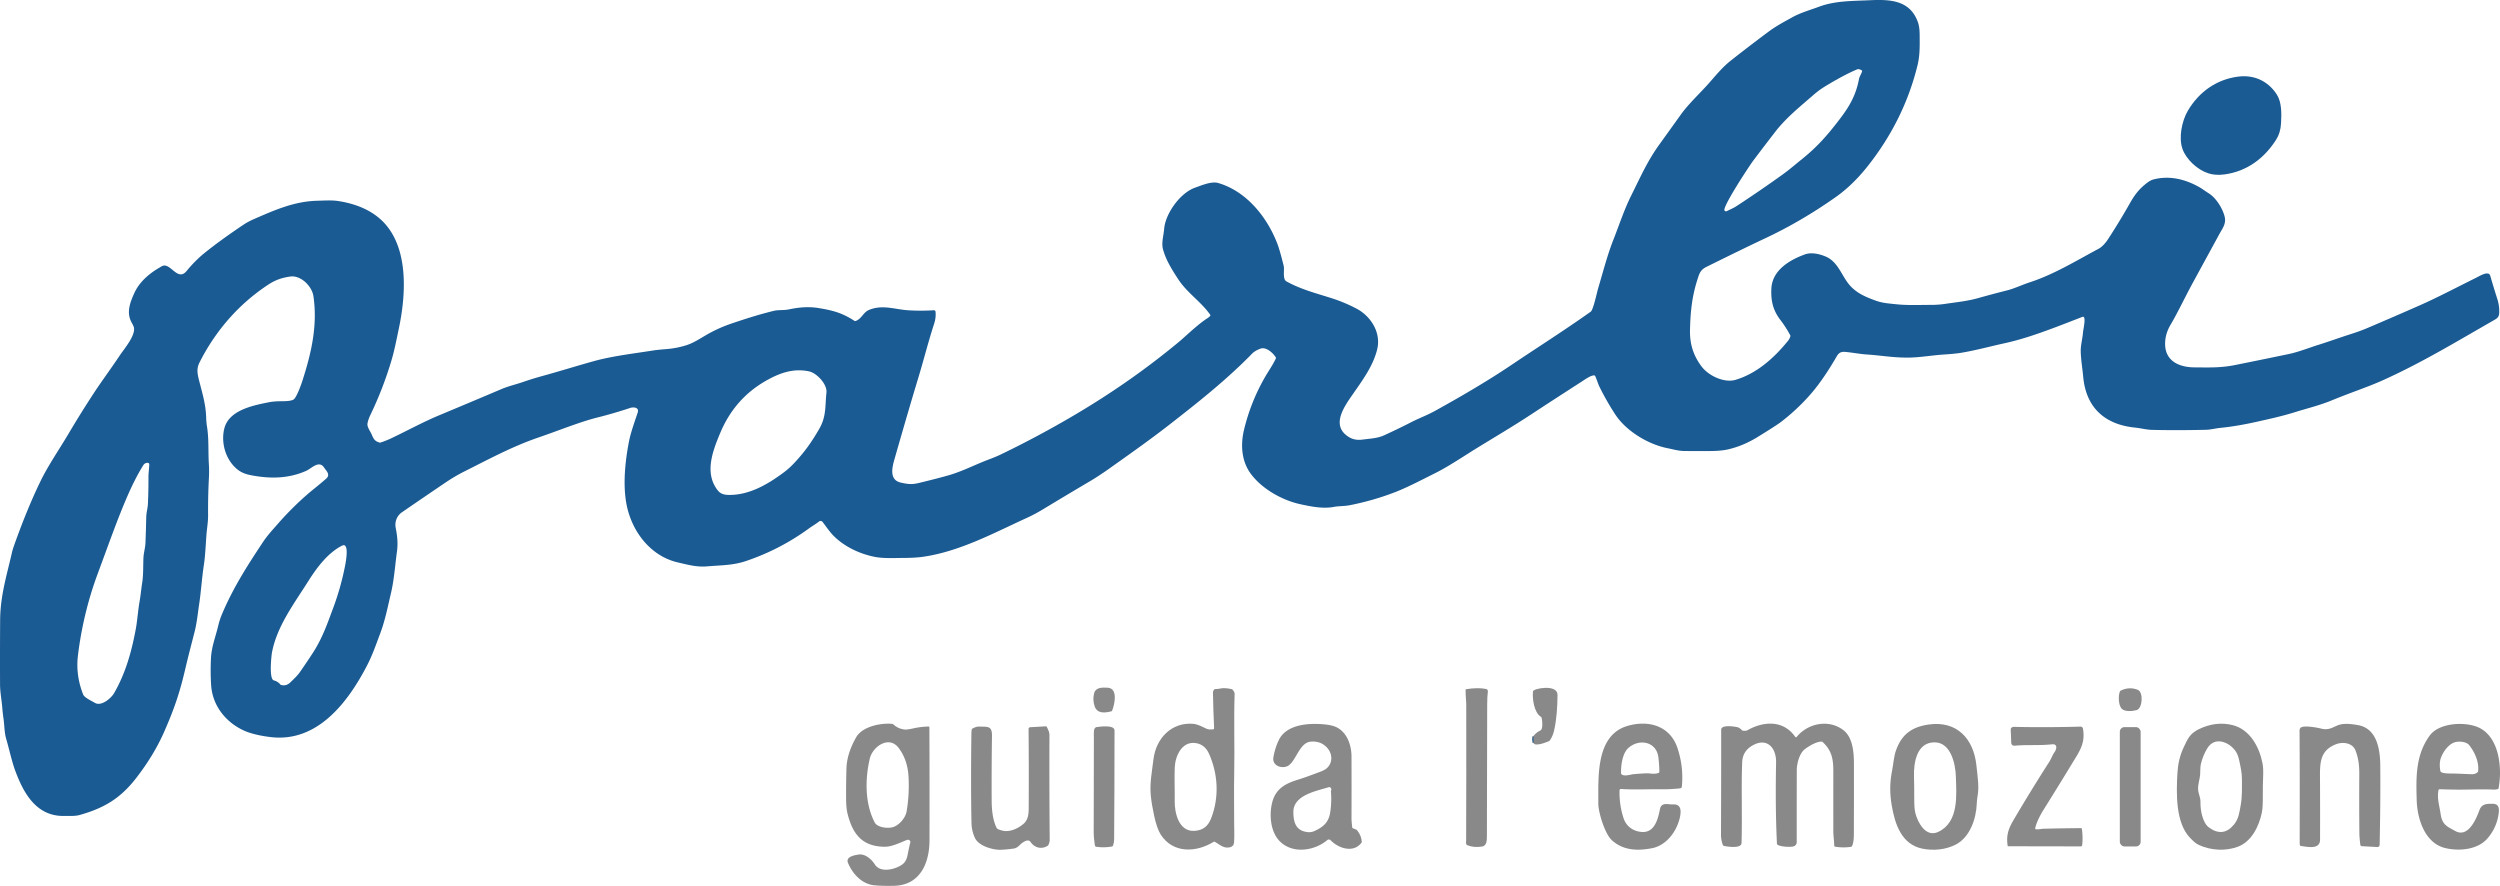 <?xml version="1.0" encoding="UTF-8" standalone="no"?>
<!-- Created with Inkscape (http://www.inkscape.org/) -->

<svg
   width="624.019mm"
   height="221.118mm"
   viewBox="0 0 624.019 221.118"
   version="1.1"
   id="svg1"
   xmlns:inkscape="http://www.inkscape.org/namespaces/inkscape"
   xmlns:sodipodi="http://sodipodi.sourceforge.net/DTD/sodipodi-0.dtd"
   xmlns="http://www.w3.org/2000/svg"
   xmlns:svg="http://www.w3.org/2000/svg">
  <sodipodi:namedview
     id="namedview1"
     pagecolor="#ffffff"
     bordercolor="#000000"
     borderopacity="0.25"
     inkscape:showpageshadow="2"
     inkscape:pageopacity="0.0"
     inkscape:pagecheckerboard="0"
     inkscape:deskcolor="#d1d1d1"
     inkscape:document-units="mm" />
  <defs
     id="defs1" />
  <g
     inkscape:label="Livello 1"
     inkscape:groupmode="layer"
     id="layer1"
     transform="translate(187.06,-73.554)">
    <path
       stroke="#52728e"
       stroke-width="0.529"
       fill="none"
       stroke-linecap="butt"
       vector-effect="non-scaling-stroke"
       d="m 195.723,258.994 -0.066,-1.654"
       id="path1"
       inkscape:export-filename="path1.svg"
       inkscape:export-xdpi="96"
       inkscape:export-ydpi="96" />
    <path
       fill="#1b5b93"
       d="m -106.162,190.258 c -1.31,-1.924 -3.162,0.254 -4.506,0.841 -4.302,1.884 -8.66,1.995 -13.346,1.151 -1.757,-0.318 -2.982,-0.72 -4.292,-1.961 -2.598,-2.466 -3.601,-6.458 -2.76,-9.792 1.148,-4.535 7.075,-5.731 11.025,-6.517 q 1.199,-0.238 2.654,-0.267 c 1.111,-0.024 2.733,0.05 3.577,-0.421 0.717,-0.4 1.849,-3.519 2.125,-4.36 2.363,-7.271 3.934,-14.131 2.855,-21.476 -0.36,-2.453 -3.141,-5.233 -5.744,-4.876 -2.019,0.278 -3.667,0.812 -5.442,1.971 -7.445,4.86 -13.282,11.626 -17.227,19.452 -0.751,1.49 -0.611,2.625 -0.114,4.564 0.926,3.598 1.654,6.006 1.754,9.112 q 0.042,1.302 0.22,2.405 c 0.487,3.048 0.262,6.128 0.452,9.213 q 0.111,1.828 0.018,3.527 -0.246,4.501 -0.206,9.417 c 0.013,1.513 -0.302,3.432 -0.392,4.564 -0.209,2.662 -0.291,5.329 -0.68,7.895 -0.495,3.268 -0.685,6.604 -1.188,9.874 -0.257,1.662 -0.521,4.321 -1.05,6.443 -0.775,3.09 -1.587,6.077 -2.328,9.271 -1.397,6.019 -2.712,9.97 -5.292,15.859 q -2.622,5.985 -7.141,11.771 c -3.918,5.022 -8.049,7.392 -13.965,9.062 -1.199,0.339 -2.625,0.222 -3.871,0.246 -6.988,0.138 -10.171,-5.739 -12.216,-11.255 -0.878,-2.373 -1.5,-5.342 -2.278,-8.012 -0.468,-1.609 -0.418,-3.283 -0.656,-4.948 q -0.217,-1.492 -0.325,-2.871 c -0.151,-1.929 -0.54,-3.821 -0.548,-5.691 q -0.034,-8.035 0.021,-16.071 c 0.042,-6.204 1.691,-11.322 2.932,-16.83 q 0.18,-0.802 0.579,-1.924 3.265,-9.168 6.58,-15.986 c 1.908,-3.926 4.728,-8.004 7.019,-11.882 q 3.053,-5.162 6.342,-10.176 c 1.863,-2.836 4.305,-6.138 6.382,-9.26 1.106,-1.662 3.903,-4.874 3.58,-6.948 q -0.053,-0.336 -0.603,-1.336 c -1.347,-2.447 -0.389,-4.958 0.675,-7.31 1.201,-2.654 3.474,-4.683 5.927,-6.157 q 0.976,-0.585 1.13,-0.643 c 2.043,-0.783 3.791,4.016 6.022,1.249 1.352,-1.675 3.003,-3.286 4.217,-4.276 q 3.945,-3.212 9.821,-7.16 1.265,-0.849 2.701,-1.474 c 5.167,-2.246 10.065,-4.448 15.822,-4.596 1.744,-0.045 3.564,-0.185 5.226,0.064 4.675,0.704 9.208,2.545 12.189,6.242 5.48,6.792 4.628,17.785 2.979,25.593 -0.561,2.664 -1.09,5.435 -1.834,7.935 q -2.082,7.004 -5.252,13.597 c -0.296,0.616 -0.865,1.987 -0.733,2.648 0.164,0.818 0.728,1.545 0.982,2.122 0.458,1.04 0.704,1.818 2.04,2.156 q 0.119,0.029 0.235,-0.008 1.423,-0.463 2.77,-1.106 c 3.953,-1.884 7.85,-4.022 11.856,-5.691 q 7.8,-3.254 15.584,-6.556 c 1.688,-0.717 3.694,-1.188 5.196,-1.707 q 2.461,-0.852 4.974,-1.543 c 4.331,-1.188 8.565,-2.521 12.872,-3.715 4.686,-1.294 9.94,-1.886 14.946,-2.683 q 0.884,-0.14 3.194,-0.325 2.469,-0.201 4.834,-0.929 c 1.799,-0.556 3.262,-1.54 5.054,-2.58 1.95,-1.135 4.059,-2.101 6.358,-2.881 3.506,-1.188 6.935,-2.283 10.53,-3.154 1.212,-0.291 2.45,-0.087 3.723,-0.357 2.559,-0.537 4.929,-0.749 7.445,-0.339 3.691,0.603 5.977,1.259 8.967,3.207 q 0.122,0.077 0.257,0.032 c 1.508,-0.519 1.913,-2.178 3.376,-2.778 3.392,-1.397 6.451,-0.101 9.858,0.101 q 3.119,0.185 6.271,-0.008 0.423,-0.026 0.463,0.394 0.14,1.468 -0.368,3.022 c -1.453,4.448 -2.603,9.059 -3.934,13.438 q -2.405,7.911 -5.961,20.36 c -0.603,2.106 -1.307,5.144 1.585,5.8 1.802,0.407 2.762,0.524 4.638,0.066 q 6.13,-1.495 8.189,-2.162 c 3.122,-1.005 6.051,-2.519 9.239,-3.715 q 1.728,-0.648 2.884,-1.206 9.266,-4.469 18.132,-9.686 c 9.356,-5.503 18,-11.509 26.294,-18.383 1.728,-1.429 4.628,-4.307 7.133,-5.924 q 0.489,-0.315 0.725,-0.614 0.103,-0.13 0.008,-0.262 c -2.294,-3.276 -5.76,-5.45 -8.009,-8.895 -1.752,-2.678 -3.077,-4.882 -3.784,-7.456 -0.437,-1.593 0.159,-3.424 0.291,-5.091 0.307,-3.829 4.006,-8.993 7.705,-10.284 1.622,-0.566 4.096,-1.662 5.786,-1.169 7.083,2.064 12.232,8.541 14.774,15.187 q 0.611,1.595 1.564,5.448 c 0.259,1.05 -0.331,3.344 0.685,3.916 3.503,1.963 7.355,2.953 11.157,4.159 q 3.265,1.035 6.305,2.625 c 3.593,1.879 6.181,5.937 5.22,10.083 -0.984,4.236 -3.807,7.985 -6.244,11.504 -1.976,2.85 -5.019,7.168 -1.556,9.98 1.233,1.003 2.455,1.363 4.125,1.14 1.712,-0.225 3.699,-0.307 5.278,-1.021 q 3.532,-1.603 6.98,-3.373 c 1.778,-0.913 3.926,-1.717 5.696,-2.696 6.21,-3.434 12.933,-7.313 19.238,-11.56 6.578,-4.429 13.303,-8.684 19.764,-13.277 0.64,-0.455 1.566,-4.874 1.844,-5.805 1.228,-4.096 2.27,-8.25 3.844,-12.234 1.405,-3.559 2.633,-7.345 4.326,-10.766 2.786,-5.63 4.247,-8.943 7.173,-13.004 q 2.662,-3.694 5.308,-7.395 c 1.884,-2.633 4.919,-5.469 6.874,-7.678 1.786,-2.016 3.458,-4.104 5.588,-5.784 q 4.686,-3.699 9.475,-7.258 c 1.852,-1.376 3.821,-2.416 5.826,-3.53 2.114,-1.175 4.44,-1.815 6.712,-2.659 4.075,-1.516 8.281,-1.416 12.674,-1.625 5.019,-0.238 10.086,-0.066 12.041,5.538 q 0.407,1.164 0.418,3.104 c 0.016,2.529 0.087,5.04 -0.513,7.506 q -3.347,13.742 -12.435,25.244 -3.723,4.712 -7.919,7.684 c -5.625,3.979 -11.464,7.424 -17.701,10.356 q -5.339,2.511 -14.557,7.075 c -1.622,0.802 -1.841,1.593 -2.41,3.41 -1.302,4.159 -1.68,7.848 -1.789,12.33 -0.085,3.458 0.765,6.337 2.871,9.157 1.73,2.315 5.665,4.212 8.543,3.336 5.202,-1.577 9.464,-5.329 12.973,-9.631 q 0.492,-0.603 0.661,-1.22 0.037,-0.135 -0.029,-0.259 -1.074,-2.013 -2.455,-3.813 c -1.836,-2.392 -2.416,-4.797 -2.252,-7.879 0.243,-4.628 4.657,-7.138 8.353,-8.49 1.646,-0.603 3.691,-0.106 5.202,0.532 3.217,1.365 4.006,5.027 6.199,7.382 1.765,1.894 3.987,2.789 6.371,3.651 1.662,0.601 3.413,0.704 5.204,0.889 2.818,0.288 5.765,0.14 8.599,0.143 q 1.767,0 3.548,-0.265 c 2.757,-0.41 5.461,-0.672 8.168,-1.437 q 3.569,-1.005 7.162,-1.91 c 1.897,-0.479 3.712,-1.378 5.622,-2 6.096,-1.979 11.623,-5.392 17.24,-8.393 0.947,-0.503 1.81,-1.54 2.387,-2.426 q 2.863,-4.395 5.445,-8.959 c 1.286,-2.273 2.402,-3.641 4.323,-5.112 q 0.818,-0.63 1.667,-0.841 c 3.971,-0.995 7.932,-0.005 11.478,2.043 0.624,0.36 1.431,0.974 2.178,1.437 1.924,1.196 3.548,3.913 4.008,5.9 0.4,1.73 -0.566,2.876 -1.352,4.323 q -3.289,6.035 -6.58,12.07 c -1.826,3.347 -3.799,7.514 -5.572,10.515 q -1.397,2.357 -1.371,4.852 c 0.042,4.292 3.604,5.781 7.295,5.8 3.4,0.018 6.453,0.156 10.028,-0.558 q 6.76,-1.352 13.51,-2.765 c 2.519,-0.527 4.961,-1.529 7.451,-2.307 2.789,-0.876 5.424,-1.841 8.157,-2.709 q 2.27,-0.722 4.114,-1.508 6.427,-2.736 12.816,-5.551 c 4.794,-2.114 9.461,-4.601 14.163,-6.921 1.035,-0.511 3.225,-1.918 3.625,-0.534 q 0.849,2.929 1.775,5.831 0.54,1.693 0.455,3.466 c -0.053,1.127 -0.632,1.389 -1.632,1.963 -9.104,5.218 -18.246,10.737 -27.792,14.981 -3.418,1.521 -8.035,3.059 -12.261,4.807 -3.156,1.307 -6.107,1.99 -9.186,2.955 -3.336,1.045 -6.39,1.699 -9.655,2.432 q -4.882,1.095 -8.985,1.511 c -1.31,0.132 -2.545,0.466 -3.717,0.489 q -7.652,0.169 -13.547,0.013 c -1.307,-0.034 -2.704,-0.421 -4.043,-0.553 -7.604,-0.746 -12.314,-4.953 -13.02,-12.716 -0.204,-2.23 -0.585,-4.286 -0.611,-6.456 -0.018,-1.445 0.437,-3.011 0.561,-4.564 0.064,-0.786 0.728,-3.54 0.153,-3.9 q -0.124,-0.077 -0.259,-0.026 c -7.718,3 -13.541,5.315 -19.648,6.638 -3.365,0.73 -7.197,1.794 -10.903,2.384 q -1.394,0.22 -4.096,0.394 c -2.807,0.183 -5.728,0.693 -8.337,0.757 -3.987,0.098 -7.123,-0.524 -10.763,-0.759 -1.95,-0.127 -3.757,-0.513 -5.588,-0.659 -1.093,-0.087 -1.585,0.344 -2.09,1.222 -1.722,2.99 -4,6.496 -6.292,9.147 q -3.405,3.932 -7.551,7.115 -1.13,0.868 -5.916,3.81 -3.506,2.156 -7.247,3.029 -1.672,0.392 -4.233,0.423 -3.421,0.04 -6.842,-0.011 c -1.413,-0.021 -2.678,-0.415 -4.075,-0.691 -4.845,-0.955 -10.345,-4.276 -13.07,-8.44 q -2.159,-3.305 -3.911,-6.85 c -0.41,-0.828 -0.667,-1.828 -1.095,-2.736 q -0.061,-0.124 -0.196,-0.14 c -0.855,-0.09 -2.376,1.032 -3.096,1.495 q -6.485,4.165 -12.93,8.393 c -4.355,2.857 -8.85,5.511 -13.29,8.234 -2.916,1.789 -7.041,4.585 -10.454,6.284 -3.305,1.643 -6.808,3.503 -10.02,4.747 q -5.353,2.066 -11.229,3.233 c -1.4,0.278 -2.709,0.183 -4.014,0.429 -2.72,0.516 -5.681,-0.087 -8.35,-0.669 -4.551,-0.99 -9.639,-3.836 -12.427,-7.665 -2.267,-3.117 -2.537,-7.162 -1.654,-10.869 q 1.699,-7.112 5.376,-13.42 c 0.841,-1.442 1.905,-2.942 2.585,-4.448 q 0.056,-0.127 -0.016,-0.246 c -0.675,-1.109 -2.424,-2.712 -3.847,-2.178 q -1.368,0.516 -2.066,1.233 c -6.392,6.562 -13.74,12.367 -20.966,17.984 -5.046,3.921 -11.11,8.157 -14.658,10.687 -1.328,0.947 -3.119,2.159 -4.776,3.135 q -5.988,3.535 -11.935,7.133 -1.894,1.148 -3.921,2.074 c -8.311,3.802 -16.735,8.379 -25.905,9.7 q -1.871,0.27 -4.786,0.286 c -2.394,0.011 -5.077,0.164 -7.255,-0.267 -3.749,-0.743 -7.562,-2.532 -10.279,-5.265 -0.937,-0.939 -1.849,-2.305 -2.749,-3.469 a 0.606,0.606 0 0 0 -0.855,-0.103 c -0.778,0.614 -1.73,1.154 -2.492,1.709 q -7.284,5.315 -15.817,8.184 c -3.233,1.087 -6.3,1.024 -9.628,1.31 -2.656,0.23 -4.863,-0.421 -7.292,-0.976 -7.009,-1.611 -11.658,-7.967 -12.88,-14.719 -0.878,-4.852 -0.299,-10.53 0.635,-15.367 0.476,-2.461 1.45,-5.04 2.201,-7.34 0.423,-1.296 -1.061,-1.416 -1.884,-1.14 q -4.053,1.352 -8.199,2.392 c -4.437,1.114 -9.702,3.278 -14.547,4.934 -6.723,2.299 -12.425,5.419 -18.502,8.456 q -2.429,1.212 -4.68,2.733 -5.556,3.752 -11.078,7.556 c -1.236,0.852 -1.799,2.392 -1.516,3.847 0.394,2.024 0.603,3.826 0.31,5.969 -0.474,3.426 -0.693,6.964 -1.49,10.337 -0.788,3.336 -1.439,6.71 -2.638,9.922 -1.003,2.683 -1.976,5.501 -3.239,7.951 -4.725,9.184 -12.375,19.45 -24.101,18.063 -2.233,-0.262 -4.911,-0.775 -6.898,-1.712 -4.426,-2.088 -7.684,-6.189 -8.012,-11.232 q -0.206,-3.154 -0.05,-6.636 c 0.132,-2.947 1.122,-5.323 1.783,-8.083 q 0.397,-1.654 0.929,-2.916 c 2.918,-6.959 6.779,-12.832 10.401,-18.288 0.971,-1.463 2.294,-2.889 3.384,-4.138 2.865,-3.286 5.948,-6.321 9.342,-9.059 q 1.463,-1.18 2.889,-2.41 c 1.183,-1.021 0.101,-1.939 -0.489,-2.807 z M 265.589,97.255 c -3.318,2.895 -6.789,5.662 -9.501,9.16 q -2.791,3.601 -5.532,7.244 c -0.955,1.27 -7.715,11.538 -7.17,12.43 a 0.444,0.431 60.7 0 0 0.569,0.169 c 0.81,-0.415 1.606,-0.72 2.323,-1.188 q 5.937,-3.873 11.692,-8.009 c 1.611,-1.162 3.199,-2.543 4.794,-3.823 3.945,-3.17 6.496,-6.154 9.522,-10.131 2.503,-3.289 3.945,-6.009 4.673,-9.827 0.127,-0.672 0.593,-1.246 0.778,-1.95 q 0.034,-0.132 -0.079,-0.204 -0.701,-0.46 -1.238,-0.23 -3.392,1.455 -7.996,4.265 -1.455,0.889 -2.834,2.093 z m -246.361,74.295 c 0.228,-2.103 -2.439,-4.9 -4.339,-5.297 -3.815,-0.802 -7.138,0.302 -10.623,2.262 q -7.937,4.464 -11.554,13.113 c -1.897,4.535 -4.019,10.044 -0.598,14.351 0.712,0.894 1.662,1.093 2.736,1.109 5.17,0.082 9.88,-2.736 13.801,-5.67 q 1.259,-0.942 2.498,-2.252 c 2.458,-2.601 4.305,-5.112 6.318,-8.631 1.762,-3.08 1.4,-5.638 1.762,-8.985 z m -185.542,75.335 c 0.31,0.788 1.971,1.55 2.998,2.135 1.553,0.886 3.998,-1.177 4.723,-2.432 2.895,-5.014 4.387,-10.403 5.445,-16.121 0.37,-2.008 0.534,-4.564 0.937,-6.839 0.273,-1.545 0.402,-3.074 0.643,-4.617 0.341,-2.191 0.209,-4.501 0.328,-6.435 0.069,-1.103 0.439,-2.331 0.487,-3.474 q 0.132,-3.215 0.196,-6.432 c 0.021,-1.111 0.37,-2.318 0.415,-3.273 q 0.156,-3.4 0.14,-6.802 c -0.005,-0.958 0.175,-2.032 0.204,-3.101 a 0.402,0.405 1.9 0 0 -0.384,-0.413 c -0.466,-0.026 -0.849,0.183 -1.111,0.598 -1.468,2.339 -2.852,5.149 -3.993,7.776 -2.442,5.636 -4.445,11.374 -7.435,19.434 -2.429,6.554 -4.069,13.502 -4.884,20.278 q -0.593,4.913 1.291,9.718 z m 64.587,-37.113 c -3.474,1.791 -6.204,5.39 -8.319,8.747 -3.575,5.673 -7.887,11.311 -9.128,17.92 -0.14,0.743 -0.781,6.63 0.463,6.943 q 0.968,0.246 1.617,1.011 0.09,0.106 0.222,0.138 c 0.923,0.23 1.64,-0.018 2.352,-0.712 0.849,-0.826 1.677,-1.577 2.36,-2.561 q 2.884,-4.165 3.866,-5.829 c 2.011,-3.41 3.08,-6.593 4.371,-10.041 q 1.889,-5.046 2.94,-10.327 c 0.167,-0.826 1.296,-6.339 -0.743,-5.289 z"
       id="path2"
       style="stroke-width:0.265" />
    <path
       fill="#1b5b93"
       d="m 364.231,116.842 c -2.807,-0.878 -5.609,-3.511 -6.533,-6.128 -0.979,-2.778 -0.177,-6.932 1.352,-9.533 2.754,-4.68 7.157,-7.832 12.613,-8.512 3.956,-0.489 7.443,1.138 9.588,4.485 1.262,1.966 1.18,4.839 1.053,7.194 q -0.127,2.365 -1.233,4.093 c -2.982,4.667 -7.295,7.895 -12.872,8.647 q -2.228,0.299 -3.969,-0.246 z"
       id="path3"
       style="stroke-width:0.265" />
    <path
       fill="#898989"
       d="m 90.342,251.104 c -1.495,0.384 -3.511,0.683 -4.17,-1.254 q -0.537,-1.582 -0.148,-3.188 c 0.394,-1.64 2.138,-1.508 3.397,-1.45 2.659,0.124 1.722,4.276 1.106,5.734 q -0.053,0.124 -0.185,0.159 z"
       id="path4"
       style="stroke-width:0.265" />
    <path
       fill="#898989"
       d="m 195.723,258.994 -0.066,-1.654 q 0.696,-0.963 1.786,-1.458 c 0.706,-0.32 0.468,-2.619 0.283,-3.204 q -0.04,-0.13 -0.156,-0.198 c -1.762,-1.053 -2.199,-4.741 -1.976,-6.387 0.093,-0.688 6.157,-1.886 6.117,0.945 -0.04,2.961 -0.201,5.972 -0.857,8.866 q -0.296,1.318 -1.035,2.445 -0.071,0.108 -0.191,0.167 c -0.701,0.331 -3.575,1.466 -3.905,0.479 z"
       id="path5"
       style="stroke-width:0.265" />
    <path
       fill="#898989"
       d="m 121.113,246.776 c -0.233,6.665 0.04,13.311 -0.108,19.976 -0.093,4.255 0.008,8.332 -0.008,12.499 -0.005,1.185 0.101,3.029 -0.032,4.659 -0.103,1.238 -1.532,1.333 -2.432,1.098 -0.736,-0.196 -1.585,-0.915 -2.389,-1.341 q -0.132,-0.069 -0.259,0.011 c -4.339,2.686 -10.189,2.977 -13.242,-1.849 q -0.913,-1.439 -1.598,-4.567 -0.648,-2.95 -0.863,-5.17 c -0.291,-2.974 0.296,-5.956 0.675,-9.046 0.63,-5.17 4.487,-9.284 9.922,-8.819 1.162,0.101 2.241,0.722 3.307,1.22 0.521,0.241 1.029,0.188 1.556,0.172 q 0.365,-0.013 0.347,-0.378 -0.212,-4.445 -0.288,-8.811 -0.008,-0.463 0.349,-0.796 0.09,-0.085 0.217,-0.082 0.492,0.018 1.548,-0.18 0.865,-0.164 2.577,0.193 0.119,0.024 0.198,0.119 0.54,0.632 0.524,1.093 z m -14.957,26.768 c -0.04,2.831 0.971,7.62 4.908,7.4 2.162,-0.122 3.434,-1.164 4.215,-3.207 2.003,-5.236 1.701,-10.951 -0.548,-16.015 q -1.029,-2.315 -3.254,-2.68 c -3.519,-0.577 -5.204,3.212 -5.315,6.125 -0.106,2.749 0.032,5.572 -0.005,8.377 z"
       id="path6"
       style="stroke-width:0.265" />
    <path
       fill="#898989"
       d="m 179.247,284.543 c -0.537,-0.214 -0.349,-0.807 -0.347,-1.201 q 0.058,-16.904 0.026,-33.808 c 0,-1.079 -0.191,-2.521 -0.164,-3.797 q 0.003,-0.135 0.138,-0.156 2.969,-0.46 4.977,-0.053 0.577,0.116 0.418,0.971 -0.13,0.706 -0.14,2.987 -0.069,16.431 -0.071,32.859 c 0,0.892 -0.04,2.318 -1.167,2.506 q -2.061,0.341 -3.67,-0.307 z"
       id="path7"
       style="stroke-width:0.265" />
    <path
       fill="#898989"
       d="m 342.572,250.491 c -0.921,-0.905 -0.91,-3.434 -0.471,-4.371 q 0.056,-0.119 0.172,-0.177 2.103,-1.04 4.236,-0.225 c 1.5,0.572 1.249,4.699 -0.28,5.096 -0.968,0.251 -2.863,0.458 -3.657,-0.323 z"
       id="path8"
       style="stroke-width:0.265" />
    <path
       fill="#898989"
       d="m 39.968,283.307 q -0.328,-0.233 -0.699,-0.082 c -1.617,0.648 -3.728,1.701 -5.474,1.688 -5.62,-0.04 -8.027,-3.135 -9.295,-8.234 q -0.347,-1.394 -0.365,-3.522 -0.029,-3.873 0.082,-7.747 c 0.082,-2.81 1.064,-5.411 2.416,-7.805 1.545,-2.744 6.21,-3.646 9.03,-3.365 q 0.132,0.013 0.23,0.103 1.259,1.151 2.873,1.302 0.64,0.061 2.122,-0.275 1.823,-0.418 3.815,-0.471 a 0.214,0.214 0 0 1 0.22,0.214 q 0.064,14.105 0.026,28.239 c -0.016,5.678 -2.381,11.157 -8.821,11.303 q -3.056,0.069 -5.035,-0.135 c -3.059,-0.32 -5.408,-2.913 -6.498,-5.612 -0.627,-1.558 1.794,-1.916 2.664,-2.051 1.593,-0.243 3.196,1.13 4.056,2.479 1.423,2.236 5.268,1.196 6.916,-0.061 0.728,-0.556 1.079,-1.4 1.265,-2.379 q 0.291,-1.548 0.667,-3.064 a 0.505,0.503 24.8 0 0 -0.196,-0.527 z m -8.702,-4.471 c 0.664,1.275 3.127,1.492 4.276,1.251 1.77,-0.37 3.429,-2.402 3.702,-4.027 q 0.72,-4.31 0.468,-8.684 -0.241,-4.175 -2.453,-7.12 c -2.416,-3.22 -6.511,-0.36 -7.218,2.667 -1.183,5.054 -1.244,11.171 1.225,15.912 z"
       id="path9"
       style="stroke-width:0.265" />
    <path
       fill="#898989"
       d="m 211.891,274.06 c 0.045,-6.456 -0.712,-16.92 7.231,-19.293 5.204,-1.553 10.689,-0.122 12.552,5.567 q 1.548,4.733 1.069,9.565 a 0.482,0.482 0 0 1 -0.429,0.434 q -2.498,0.265 -4.993,0.233 c -3.342,-0.042 -6.498,0.153 -9.76,-0.079 a 0.349,0.347 2.7 0 0 -0.373,0.336 q -0.098,3.537 0.982,6.89 c 0.672,2.085 2.331,3.27 4.4,3.495 3.36,0.37 4.22,-3.212 4.704,-5.678 0.365,-1.849 2.037,-1.124 3.252,-1.188 2.233,-0.119 2.045,1.892 1.685,3.421 -0.796,3.389 -3.363,6.816 -6.895,7.504 -3.614,0.706 -7.258,0.603 -10.104,-2.051 -1.688,-1.572 -3.336,-6.903 -3.321,-9.155 z m 5.781,-7.25 c 0.68,0.646 2.312,0.042 3.069,-0.024 q 1.569,-0.138 3.143,-0.206 c 0.987,-0.042 1.894,0.325 3.043,-0.095 a 0.318,0.318 0 0 0 0.206,-0.304 q -0.037,-1.741 -0.228,-3.479 c -0.442,-4.051 -4.765,-4.868 -7.49,-2.466 -1.535,1.355 -1.897,4.421 -1.849,6.337 q 0.003,0.14 0.106,0.238 z"
       id="path10"
       style="stroke-width:0.265" />
    <path
       fill="#898989"
       d="m 243.276,284.709 a 0.415,0.426 86.3 0 1 -0.302,-0.259 q -0.468,-1.214 -0.463,-2.569 0.056,-13.097 0.048,-26.194 c 0,-1.355 3.567,-0.754 4.112,-0.606 q 0.482,0.13 1.122,0.773 0.095,0.095 0.233,0.098 c 0.4,0.003 0.757,0.064 1.122,-0.143 4.04,-2.275 8.954,-2.548 11.898,1.675 a 0.225,0.225 0 0 0 0.357,0.013 c 2.863,-3.498 8.131,-4.477 11.737,-1.627 2.299,1.82 2.551,5.607 2.556,8.281 q 0.016,8.864 -0.018,17.73 c -0.003,0.614 -0.045,2.172 -0.505,2.913 q -0.077,0.119 -0.214,0.14 -1.974,0.288 -3.942,-0.037 a 0.291,0.294 4.3 0 1 -0.243,-0.286 c -0.008,-1.167 -0.22,-2.387 -0.222,-3.49 q -0.013,-7.49 0,-14.983 c 0.003,-3.08 -0.365,-5.255 -2.675,-7.377 q -0.103,-0.093 -0.241,-0.098 c -1.307,-0.026 -3.164,1.132 -4.114,1.823 -1.426,1.037 -2.082,3.67 -2.088,5.236 q -0.026,8.998 -0.018,17.992 0,0.667 -0.558,1.003 c -0.672,0.41 -3.696,0.198 -4.278,-0.357 q -0.098,-0.093 -0.103,-0.228 c -0.328,-6.784 -0.336,-13.533 -0.214,-20.323 0.064,-3.506 -2.209,-6.3 -5.903,-4.17 q -2.439,1.405 -2.553,4.117 c -0.262,6.255 0.034,13.481 -0.167,20.222 -0.045,1.45 -3.514,0.915 -4.36,0.73 z"
       id="path11"
       style="stroke-width:0.265" />
    <path
       fill="#898989"
       d="m 134.702,264.54 c -1.352,1.064 -4.278,0.37 -3.916,-1.91 q 0.36,-2.249 1.333,-4.305 c 1.767,-3.733 6.734,-4.228 10.287,-4.043 q 2.389,0.122 3.694,0.609 c 2.926,1.093 4.178,4.49 4.186,7.459 q 0.026,7.657 0,15.311 c -0.005,0.823 0.095,1.598 0.177,2.405 q 0.018,0.172 0.18,0.235 l 0.802,0.32 q 0.116,0.048 0.196,0.14 1.053,1.251 1.206,2.879 0.011,0.132 -0.066,0.241 c -1.99,2.709 -5.792,1.408 -7.699,-0.59 a 0.614,0.614 0 0 0 -0.841,-0.045 c -3.138,2.641 -8.498,3.543 -11.766,0.389 -2.447,-2.365 -2.791,-6.773 -1.958,-9.89 0.889,-3.339 3.262,-4.622 6.482,-5.604 1.905,-0.582 3.572,-1.246 5.366,-1.905 q 1.331,-0.489 1.894,-1.058 c 1.384,-1.408 1.257,-3.477 -0.021,-4.932 q -1.569,-1.789 -4.13,-1.569 c -2.704,0.23 -3.548,4.4 -5.405,5.863 z m 1.072,11.695 c 0.016,2.641 0.648,4.749 3.662,5.027 q 0.836,0.077 1.662,-0.304 c 2.207,-1.021 3.511,-2.185 3.884,-4.699 q 0.378,-2.545 0.177,-5.106 -0.011,-0.14 0.042,-0.267 0.13,-0.31 -0.066,-0.63 a 0.479,0.479 0 0 0 -0.55,-0.206 c -2.992,0.934 -8.837,1.947 -8.811,6.186 z"
       id="path12"
       style="stroke-width:0.265" />
    <path
       fill="#898989"
       d="m 292.812,285.392 c -5.263,-1.048 -6.879,-6.17 -7.668,-10.708 -0.519,-2.987 -0.537,-5.652 0.069,-8.752 0.323,-1.662 0.452,-3.572 0.955,-5.003 1.41,-4.024 3.911,-5.924 8.178,-6.53 7.059,-1.005 11.195,3.537 11.917,10.155 0.362,3.307 0.691,5.482 0.302,7.631 q -0.172,0.937 -0.209,1.945 c -0.14,3.802 -1.699,8.387 -5.215,10.218 -2.556,1.331 -5.636,1.58 -8.329,1.045 z m -1.773,-8.832 c 0.619,2.357 2.603,6.117 5.723,4.63 5.199,-2.476 4.522,-9.25 4.366,-13.959 -0.101,-3.019 -1.254,-8.374 -5.3,-8.385 -4.519,-0.013 -5.241,5.173 -5.144,8.541 q 0.079,2.728 0.064,5.456 -0.013,2.559 0.291,3.717 z"
       id="path13"
       style="stroke-width:0.265" />
    <path
       fill="#898989"
       d="m 359.653,282.743 c -3.702,-3.741 -3.498,-11.189 -3.215,-16.208 q 0.196,-3.49 1.513,-6.329 c 1.09,-2.352 1.646,-3.588 3.858,-4.654 q 4.26,-2.053 8.419,-1.003 c 4.284,1.082 6.657,5.397 7.453,9.557 q 0.23,1.196 0.159,3.019 -0.106,2.633 -0.087,5.268 0.018,2.717 -0.246,4.014 c -0.683,3.328 -2.54,7.213 -5.98,8.498 -3.056,1.14 -6.731,0.939 -9.716,-0.434 -0.855,-0.392 -1.378,-0.939 -2.159,-1.728 z m 4.667,-2.633 q 3.537,2.559 6.231,-0.738 c 1.143,-1.4 1.318,-2.839 1.643,-4.593 0.447,-2.408 0.336,-4.416 0.349,-6.665 0.008,-1.646 -0.333,-3.09 -0.661,-4.665 q -0.31,-1.484 -0.857,-2.302 c -1.601,-2.381 -5.249,-3.926 -7.154,-0.77 q -1.106,1.834 -1.58,3.908 c -0.191,0.836 -0.116,1.778 -0.183,2.683 -0.071,0.942 -0.537,2.283 -0.513,3.508 0.021,1.177 0.635,2.019 0.598,3.336 -0.048,1.857 0.489,5.114 2.127,6.297 z"
       id="path14"
       style="stroke-width:0.265" />
    <path
       fill="#898989"
       d="m 407.072,264.654 c 0.064,6.58 -0.021,13.187 -0.153,19.772 a 0.566,0.566 0 0 1 -0.598,0.556 l -3.826,-0.212 a 0.439,0.439 0 0 1 -0.415,-0.397 c -0.095,-0.929 -0.209,-1.831 -0.22,-2.773 q -0.071,-7.374 -0.024,-14.751 c 0.013,-2.283 -0.198,-3.953 -0.923,-5.924 -0.73,-1.976 -3.22,-2.275 -4.937,-1.585 -4.207,1.691 -3.963,4.908 -3.942,9.353 q 0.032,7.22 0.011,14.444 c -0.008,2.537 -3.072,1.807 -4.757,1.587 -0.37,-0.05 -0.328,-0.598 -0.328,-0.905 0.013,-9.263 0.032,-18.531 -0.034,-27.794 q -0.005,-0.521 0.204,-0.762 c 0.664,-0.773 4.175,-0.103 5.109,0.138 2.516,0.651 3.334,-0.828 5.374,-1.101 q 1.495,-0.198 3.969,0.259 c 4.741,0.876 5.456,6.204 5.493,10.094 z"
       id="path15"
       style="stroke-width:0.265" />
    <path
       fill="#898989"
       d="m 421.616,270.739 c -0.423,2.103 0.22,3.887 0.521,5.993 0.381,2.675 1.569,3.104 3.683,4.262 3.178,1.741 5.183,-2.963 5.993,-5.191 0.598,-1.64 1.831,-1.617 3.307,-1.619 1.426,0 1.675,0.974 1.532,2.207 q -0.431,3.662 -2.789,6.403 c -2.498,2.905 -7.133,3.262 -10.57,2.442 -5.088,-1.214 -6.98,-7.284 -7.123,-11.877 -0.177,-5.839 -0.288,-11.382 3.265,-16.23 2.418,-3.297 9.305,-3.567 12.592,-1.789 4.852,2.627 5.501,10.202 4.569,14.994 q -0.024,0.127 -0.148,0.167 -0.534,0.167 -1.069,0.143 c -3.289,-0.146 -6.652,0.056 -9.808,0.003 q -1.855,-0.032 -3.723,-0.093 a 0.23,0.23 0 0 0 -0.233,0.185 z m 0.455,-4.733 c 0.122,0.664 2.291,0.619 2.749,0.622 1.849,0.013 3.305,0.13 5.136,0.172 q 0.86,0.018 1.413,-0.495 0.101,-0.09 0.116,-0.225 c 0.304,-2.278 -0.841,-4.829 -2.249,-6.562 -0.688,-0.849 -2.371,-0.947 -3.294,-0.754 -1.738,0.362 -3.133,2.352 -3.725,3.945 -0.381,1.019 -0.336,2.257 -0.146,3.297 z"
       id="path16"
       style="stroke-width:0.265" />
    <path
       fill="#898989"
       d="m 74.454,284.662 c -1.532,0.958 -3.268,0.545 -4.299,-0.968 -0.646,-0.947 -2.178,0.28 -2.667,0.781 -0.495,0.508 -0.939,0.815 -1.685,0.913 q -2.672,0.344 -3.749,0.265 c -1.879,-0.14 -4.895,-1.069 -5.765,-2.947 q -0.82,-1.77 -0.86,-3.736 -0.188,-9.2 -0.026,-22.156 0.008,-0.751 0.106,-1.206 0.029,-0.132 0.151,-0.196 c 0.574,-0.296 1.09,-0.529 1.767,-0.5 1.95,0.085 3.156,-0.273 3.119,2.299 q -0.119,8.094 -0.077,16.187 c 0.013,2.188 0.23,4.598 1.14,6.62 0.254,0.566 0.646,0.582 1.159,0.759 1.931,0.669 4.104,-0.302 5.58,-1.527 1.294,-1.072 1.357,-2.617 1.365,-4.162 q 0.056,-9.779 -0.037,-19.579 a 0.431,0.431 0 0 1 0.407,-0.434 l 3.908,-0.225 q 0.138,-0.008 0.206,0.111 0.699,1.238 0.693,2.066 -0.05,13.089 0.064,26.178 0.005,0.542 -0.333,1.267 -0.056,0.119 -0.167,0.191 z"
       id="path17"
       style="stroke-width:0.265" />
    <path
       fill="#898989"
       d="m 90.493,284.852 q -1.929,0.352 -3.871,0.074 -0.355,-0.053 -0.402,-0.407 c -0.138,-1.05 -0.283,-2.106 -0.286,-3.183 q -0.005,-11.832 0.045,-23.664 c 0.003,-0.99 -0.193,-2.508 0.68,-2.63 0.818,-0.116 4.474,-0.638 4.474,0.844 q -0.011,15.806 -0.098,27.252 -0.005,0.751 -0.288,1.505 -0.069,0.175 -0.254,0.209 z"
       id="path18"
       style="stroke-width:0.265" />
    <path
       fill="#898989"
       d="m 321.074,280.526 c 0.654,0.114 1.365,-0.093 1.873,-0.106 q 4.747,-0.124 9.459,-0.159 a 0.183,0.183 0 0 1 0.18,0.156 q 0.299,2.027 0.09,4.064 a 0.384,0.384 0 0 1 -0.381,0.341 l -18.068,-0.034 q -0.143,0 -0.164,-0.143 c -0.355,-2.4 0.098,-4.064 1.386,-6.26 2.918,-4.974 5.924,-9.866 9.038,-14.719 0.445,-0.693 0.751,-1.643 1.302,-2.402 0.513,-0.709 0.788,-2.08 -0.643,-1.924 -3.209,0.352 -6.178,0.064 -9.152,0.333 -0.87,0.079 -1.04,-0.296 -1.053,-1.085 q -0.013,-0.915 -0.108,-2.834 c -0.026,-0.564 0.37,-0.778 0.894,-0.767 q 8.255,0.175 16.523,-0.064 a 0.601,0.598 84.1 0 1 0.609,0.497 c 0.635,3.598 -0.783,5.543 -2.593,8.52 q -3.596,5.919 -7.271,11.787 c -0.743,1.188 -1.775,3.135 -2.061,4.596 q -0.034,0.172 0.14,0.201 z"
       id="path19"
       style="stroke-width:0.265" />
    <rect
       fill="#898989"
       x="342.064"
       y="255.047"
       width="5.196"
       height="29.787"
       rx="1.156"
       id="rect19"
       style="stroke-width:0.265" />
    <path
       fill="#1b5b93"
       d="m 195.657,257.341 0.066,1.654 q -0.519,-0.804 -0.066,-1.654 z"
       id="path20"
       style="stroke-width:0.265" />
  </g>
</svg>
